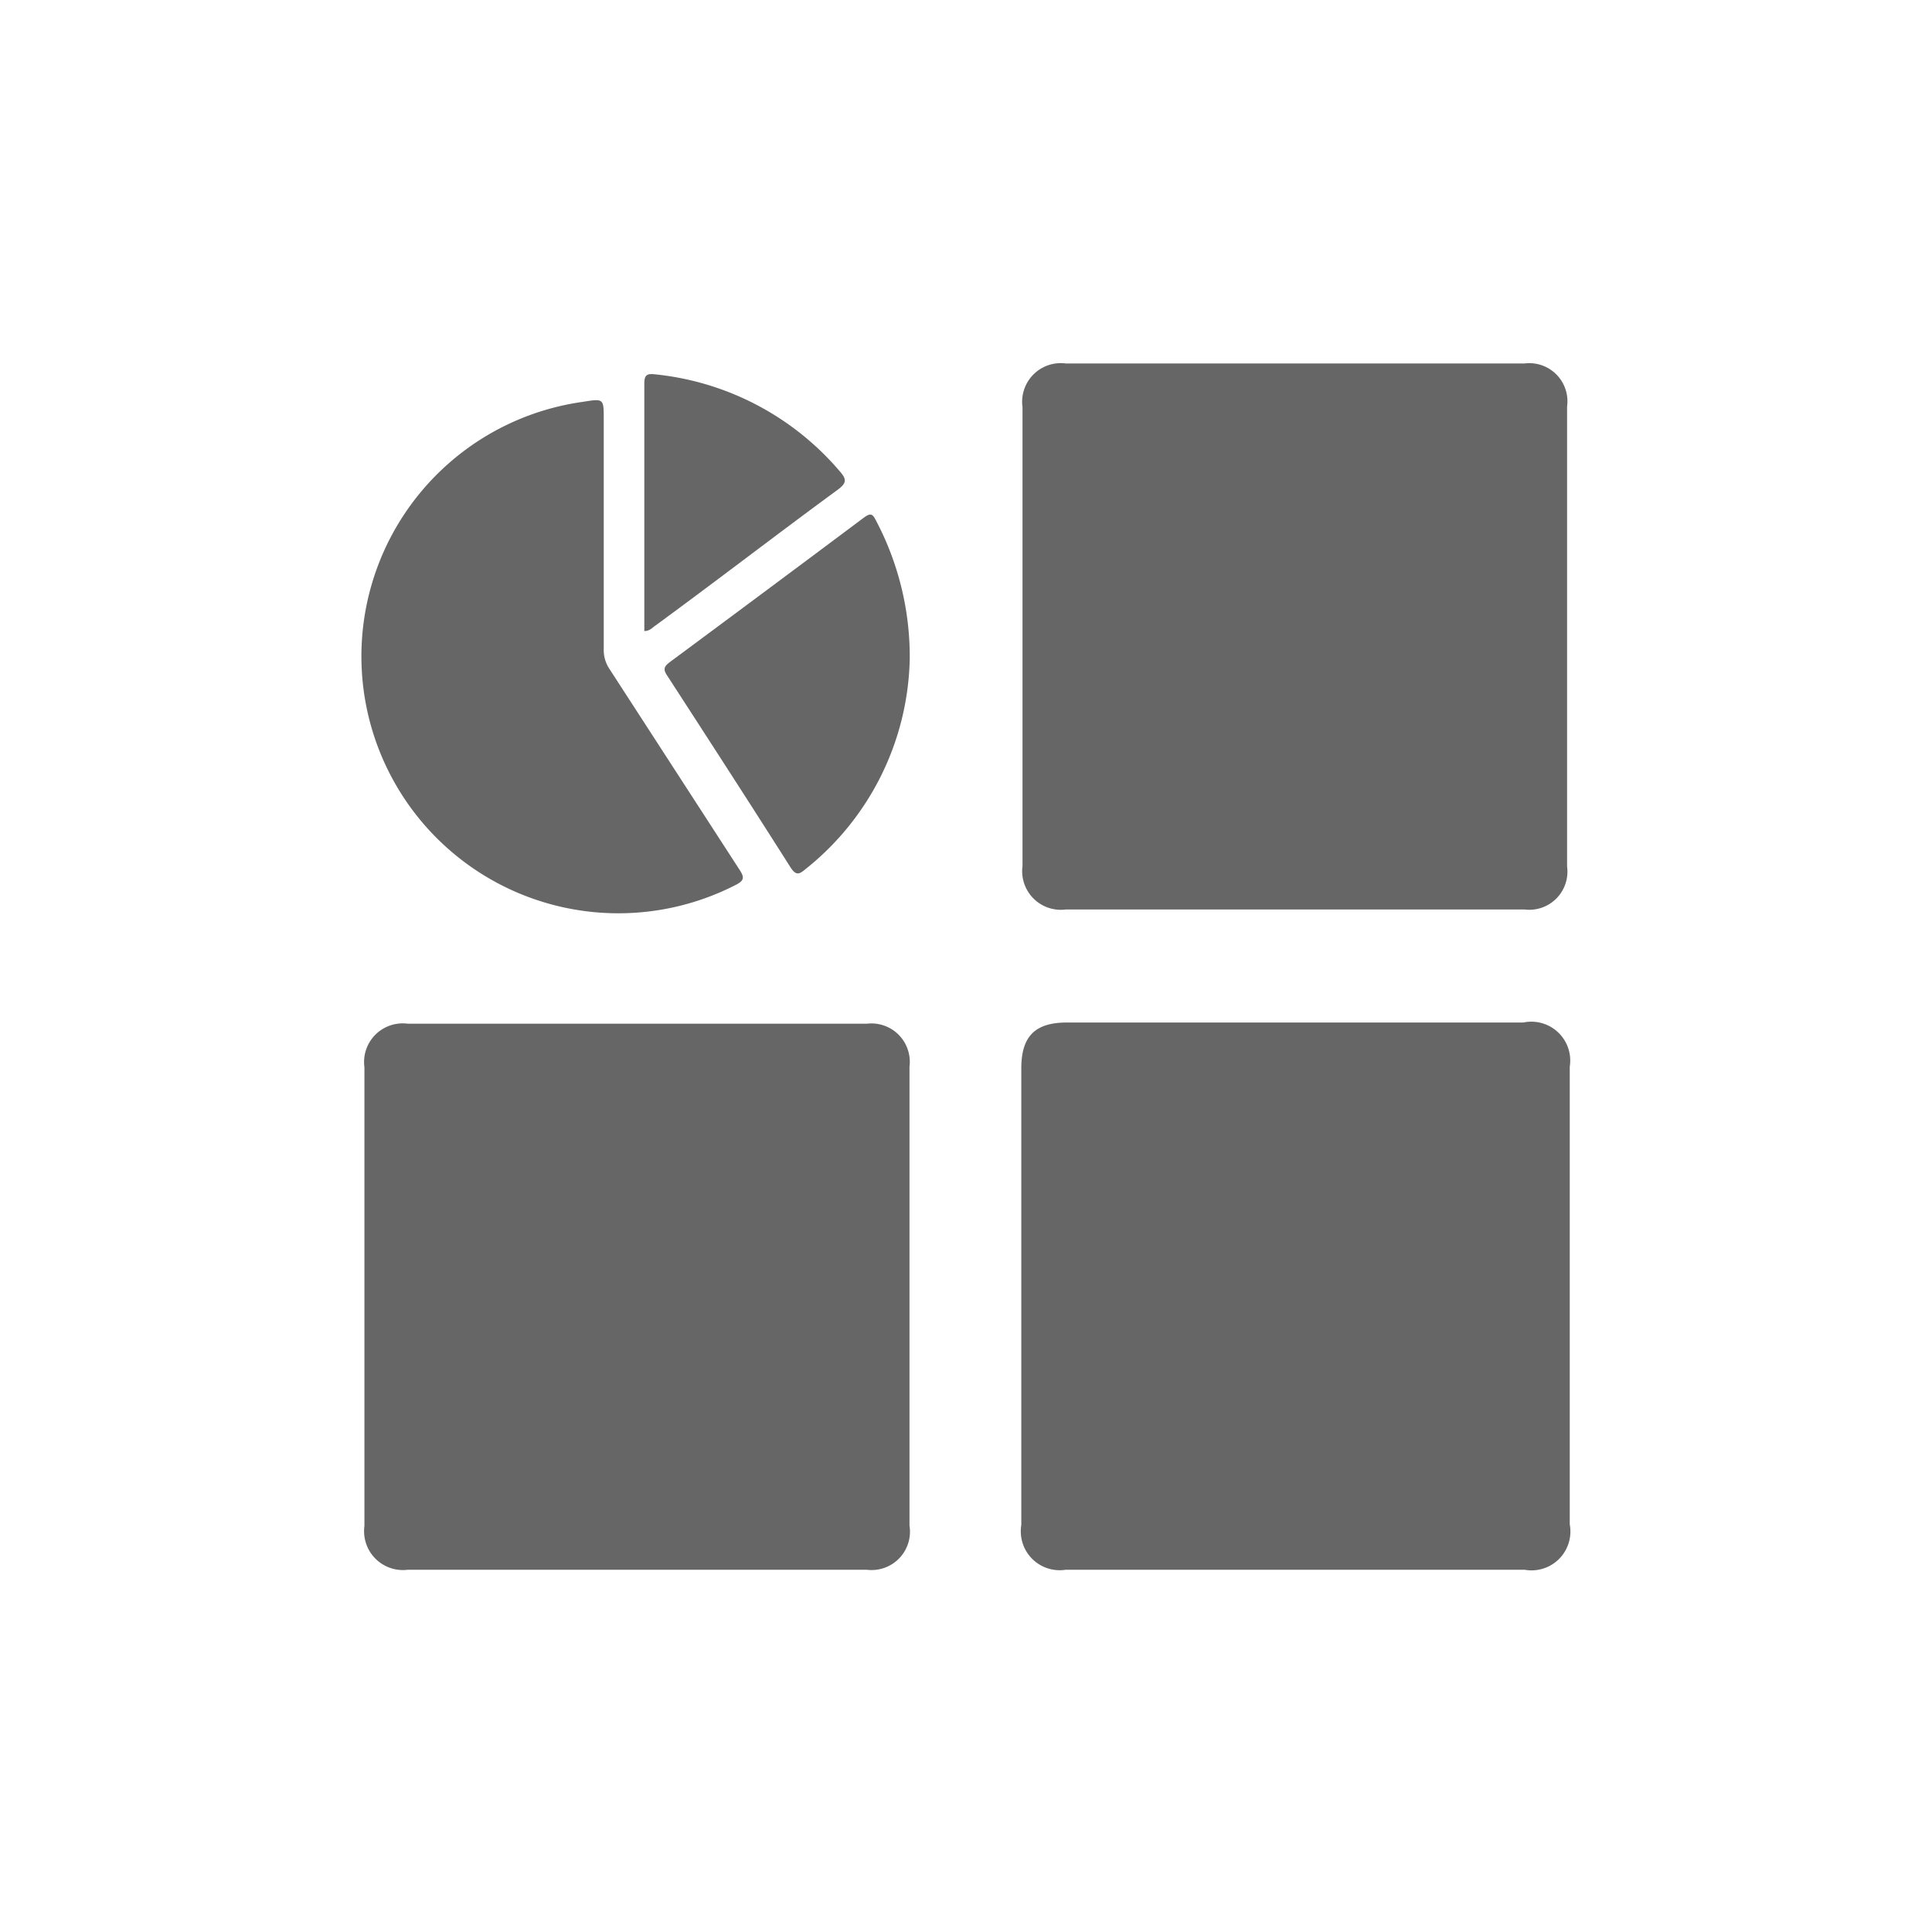 <svg id="Capa_1" data-name="Capa 1" xmlns="http://www.w3.org/2000/svg" viewBox="0 0 80 80"><defs><style>.cls-1{fill:#666;}</style></defs><path class="cls-1" d="M42.34,26.36v-9.5a1.6,1.6,0,0,1,1.79-1.81h19a1.58,1.58,0,0,1,1.76,1.78q0,9.53,0,19.05a1.58,1.58,0,0,1-1.76,1.78h-19a1.6,1.6,0,0,1-1.79-1.8Z"/><path class="cls-1" d="M37.66,53.67v9.5A1.59,1.59,0,0,1,35.89,65h-19a1.61,1.61,0,0,1-1.8-1.81v-19a1.6,1.6,0,0,1,1.8-1.8h19a1.59,1.59,0,0,1,1.77,1.78Z"/><path class="cls-1" d="M65,53.67v9.45A1.61,1.61,0,0,1,63.13,65h-19a1.61,1.61,0,0,1-1.84-1.85V44.24c0-1.33.57-1.9,1.89-1.9h18.9A1.61,1.61,0,0,1,65,44.17Z"/><path class="cls-1" d="M25,22c0,1.62,0,3.25,0,4.87a1.4,1.4,0,0,0,.23.82l5.39,8.32c.21.32.2.45-.15.63a10.64,10.64,0,1,1-6.34-20c.87-.14.87-.14.87.72Z"/><path class="cls-1" d="M37.67,27.3A11.42,11.42,0,0,1,33.34,36c-.26.22-.39.25-.61-.09-1.68-2.65-3.39-5.29-5.1-7.93-.17-.25-.15-.37.1-.56q4.05-3,8.06-6c.28-.2.35-.12.48.13A12.06,12.06,0,0,1,37.67,27.3Z"/><path class="cls-1" d="M26.68,26.13v-.24c0-3.34,0-6.69,0-10,0-.35.09-.43.44-.39a11.58,11.58,0,0,1,7.64,4c.28.32.33.48-.06.77-2.54,1.86-5,3.76-7.57,5.64C27,26,26.9,26.13,26.68,26.13Z"/></svg>